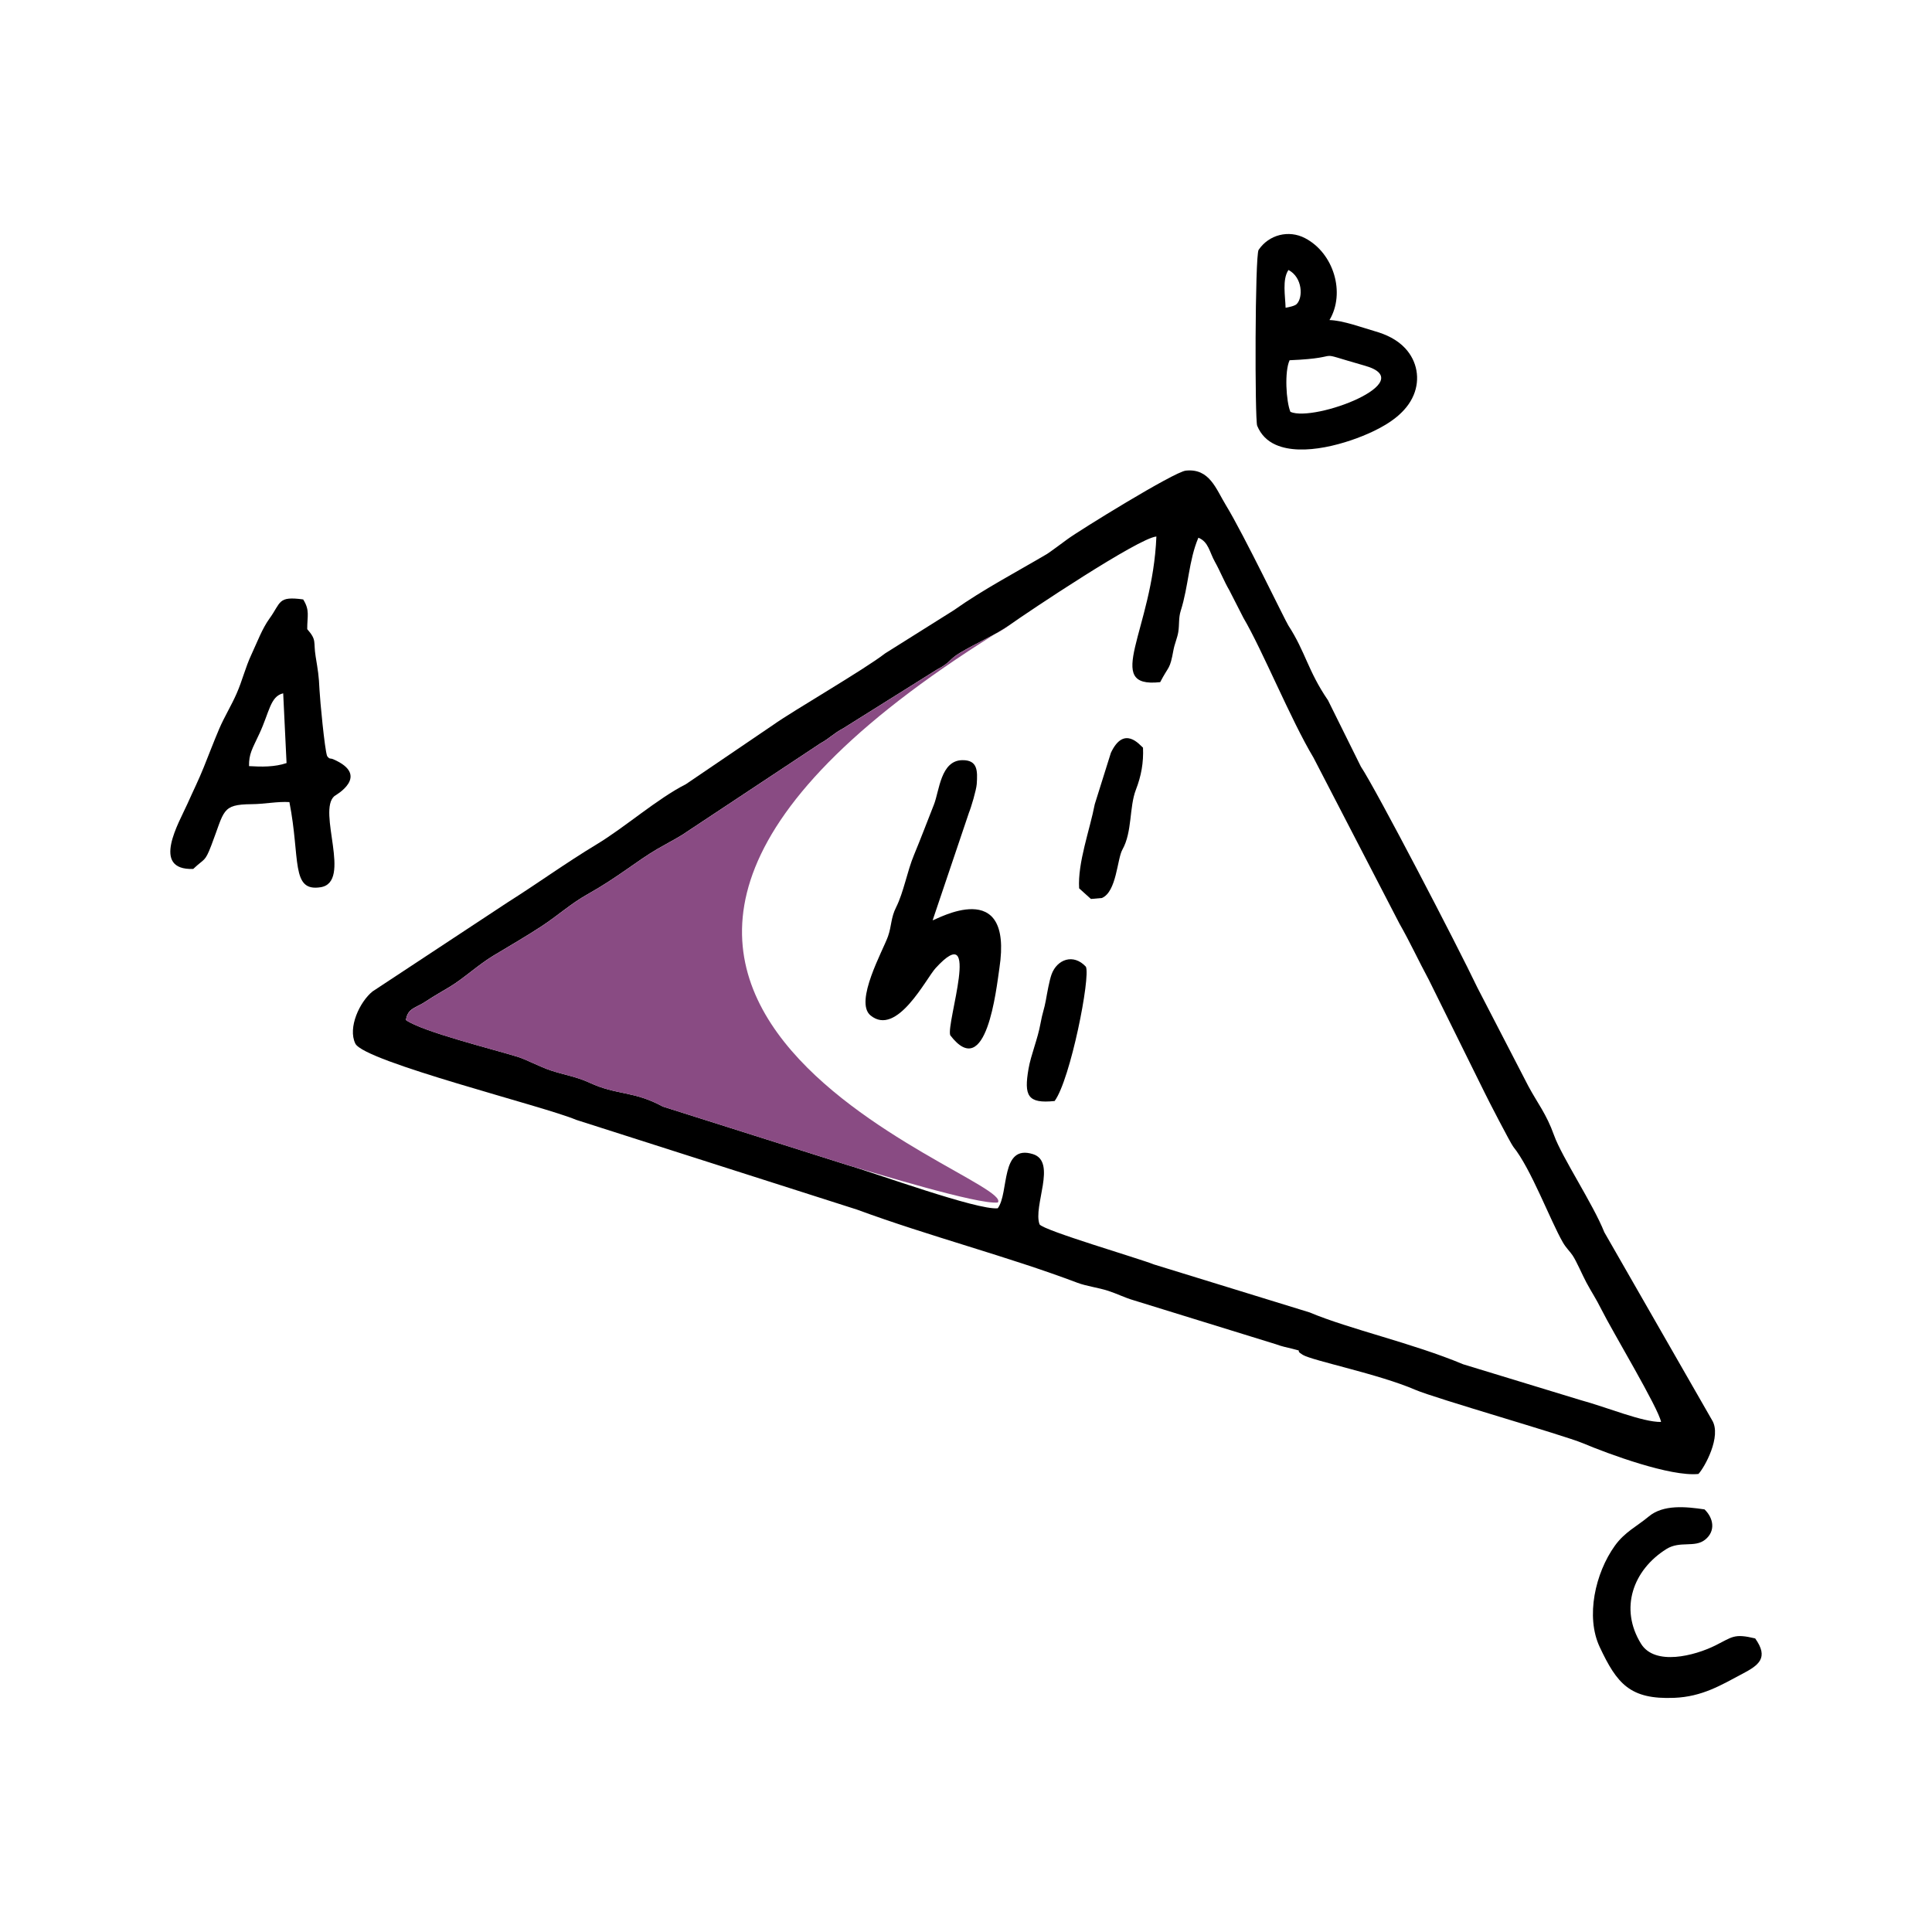 <?xml version="1.0" encoding="UTF-8"?>
<svg id="Layer_3" xmlns="http://www.w3.org/2000/svg" version="1.1" viewBox="0 0 500 500">
  <!-- Generator: Adobe Illustrator 29.4.0, SVG Export Plug-In . SVG Version: 2.1.0 Build 152)  -->
  <path d="M300.25,176.55c2.33-4.49,2.48-3.05,3.45-8.37.28-1.51,1.02-3.19,1.24-4.62.31-1.98.04-3.61.63-5.48,2.04-6.42,2.07-13.06,4.57-18.92,2.65,1.08,2.84,3.68,4.3,6.28,1.3,2.31,2.38,5.06,3.73,7.36l3.62,7.09c4.94,8.39,12.29,26.44,18.13,36.17l22.25,42.96c2.84,4.98,4.95,9.63,7.62,14.57l14.39,29.1c.64,1.37,6.78,13.26,7.47,14.11,4.56,5.62,9.55,19.05,12.82,24.73.85,1.48,1.79,2.28,2.51,3.36,1.06,1.59,2.51,5.04,3.58,7.03,1.49,2.77,2.41,4.01,3.93,7.05,2.78,5.58,14.74,25.47,15.39,29.03-4.77.08-14.02-3.81-20.97-5.7l-30.23-9.22c-13.19-5.52-29.5-9.1-39.73-13.42l-40.28-12.41c-3.87-1.56-28.57-8.78-29.63-10.38-1.77-4.71,4.57-16.21-1.71-18.18-8.48-2.66-6.13,10-9.11,14.01-5.17.58-31.92-9.17-38.94-11.2l-47.71-15.11c-7.62-4.14-11.9-2.9-18.94-6.16-3.46-1.61-6.76-2.09-10.09-3.2-2.86-.95-6.36-2.85-8.61-3.54-6.1-1.9-24.68-6.5-28.88-9.51.49-3.13,2.47-3.04,5.15-4.82,2.11-1.41,4.38-2.67,6.21-3.78,3.67-2.22,7.44-5.77,11.36-8.11,4.01-2.39,8.67-5.13,12.31-7.51,4.35-2.85,7.57-5.86,12-8.34,7.81-4.38,12.65-8.54,17.93-11.64,1.74-1.02,4.83-2.65,6.42-3.64l35.91-23.78c2.39-1.31,3.33-2.52,5.91-3.89l24.25-15.2c3.62-1.87,2.98-2.55,5.99-4.35,4.31-2.57,9.39-4.74,12.66-7.08,5.1-3.63,33.55-22.62,38.12-22.99-.97,24.32-14.06,39.32.96,37.69h0ZM439.56,381.45c1.52-1.59,6.1-9.76,3.51-13.93l-27.88-48.63c-2.85-7.2-10.98-19.43-13-25.07-1.99-5.58-4.27-8.28-6.66-12.74l-13.17-25.46c-5.19-10.89-26.21-51.29-30.17-57.23l-8.5-17.15c-5.24-7.66-5.81-12.51-10.26-19.36-.85-1.31-11.53-23.55-16.15-31.11-2.59-4.24-4.26-9.63-10.4-8.97-3.05.33-27.63,15.52-30.62,17.74-.89.66-4.69,3.47-5.29,3.83-8,4.72-16.53,9.18-24.14,14.57l-17.78,11.17c-5.3,4.14-23.98,14.94-28.89,18.45l-22.64,15.38c-7.49,3.81-15.75,11.14-23.11,15.58-8.18,4.94-15.13,10.02-23.11,15.06l-34.88,23c-3.3,2.65-6.48,9.37-4.46,13.5,2.28,4.68,49.13,16.28,57.11,19.72l72.68,23.23c18.9,6.97,38.9,12.08,57.11,18.96,2.3.87,5.4,1.25,7.95,2.08,2.25.73,4.35,1.8,6.58,2.44l36.76,11.36c1.91.69,2.39.7,4.27,1.18,3.41.86.31.11,2.73,1.58,2.5,1.52,19.74,4.98,29.15,9.06,4.98,2.16,38.35,11.72,43.31,13.8,6.66,2.8,22.73,8.73,29.95,7.97h0Z" fill-rule="evenodd"/>
  <path d="M64.45,198.27c-.05-3.16.8-4.37,2.68-8.4,2.61-5.6,2.8-9.66,6.16-10.44l.87,18.05c-3.06,1.04-6.46.99-9.71.79h0ZM74.9,207.59c2.87,14.6.31,23.24,8.05,22.03,8.3-1.3-.98-19.78,3.62-23.62.12-.1,9.48-5.23-.29-9.49-.89-.39-.9.11-1.62-.84-.64-1.69-1.85-14.54-1.97-17.08-.18-3.93-.4-4.95-1-8.69-.64-3.96.38-4.14-2.18-7.08-.02-3.39.74-4.84-1.05-7.69-6.63-.9-5.68.75-8.71,4.94-1.9,2.63-3.12,5.96-4.65,9.25-1.66,3.56-2.35,6.73-3.86,10.16-1.38,3.15-3.2,6.08-4.5,9.12-1.42,3.33-2.66,6.62-4.01,9.97-1.34,3.34-2.68,5.99-4.22,9.45-2.11,4.75-9.6,17.25,1.5,16.86,2.98-2.84,2.98-1.69,4.68-6.1,3.46-8.99,2.58-10.59,10.42-10.66,3.5-.03,6.64-.74,9.8-.54h0Z" fill-rule="evenodd"/>
  <path d="M250.71,210.46c.59-1.38,1.96-6,2.07-7.55.23-3.42.25-6.23-3.73-6.18-5.62.07-5.94,7.92-7.34,11.47-1.69,4.27-3.42,8.86-5.16,13.04-1.78,4.27-2.67,9.63-4.63,13.55-1.39,2.76-1.15,4.79-2.1,7.52-1.25,3.58-8.81,16.96-4.53,20.48,6.81,5.61,14.37-9.55,16.84-12.24,12.06-13.19,2.68,14.28,3.79,17.37,9.37,12.26,11.92-12.01,12.72-17.33,3.67-24.14-16.42-12.52-17.28-12.41l9.36-27.73h0Z" fill-rule="evenodd"/>
  <path d="M454.24,424.02c-5.5-1.32-5.88-.38-10.26,1.8-5.43,2.71-15.71,5.37-19.29-.43-5.64-9.13-2.06-19.09,6.57-24.5,3.54-2.22,7.33-.23,10.06-2.45,2.67-2.17,2.21-5.48-.19-7.81-4.76-.7-10.65-1.33-14.44,1.84-3.05,2.55-6.19,3.98-8.77,7.57-5.07,7.06-7.62,18.34-3.91,26.22,4.46,9.49,7.83,13.6,19.26,13.14,7.27-.29,12.16-3.3,17.72-6.25,4.08-2.16,6.89-4.05,3.24-9.14h0Z" fill-rule="evenodd"/>
  <path d="M279.28,229.9l3.05,2.75,2.85-.25c3.82-1.64,3.92-10.08,5.3-12.53,2.58-4.59,1.74-10.98,3.49-15.49,1.38-3.55,2.01-7.02,1.84-10.88-.84-.69-4.9-5.91-8.31,1.32l-4.17,13.29c-1.29,6.7-4.46,15.16-4.05,21.8h0Z" fill-rule="evenodd"/>
  <path d="M272.94,284.94c4.1-5.62,9.33-32.13,8.09-34.75-3.25-3.52-7.48-1.88-8.88,1.96-.59,1.62-1.16,4.91-1.48,6.7-.41,2.33-.89,3.23-1.39,6.03-.72,4.03-2.48,8.13-3.1,11.73-1.2,6.95-.27,9.07,6.76,8.33h0Z" fill-rule="evenodd"/>
  <path d="M261.17,161.85c-3.28,2.34-8.36,4.51-12.66,7.08-3.01,1.79-2.37,2.48-5.99,4.35l-24.25,15.2c-2.57,1.37-3.51,2.58-5.91,3.89l-35.91,23.78c-1.59.99-4.68,2.62-6.42,3.64-5.28,3.1-10.13,7.26-17.93,11.64-4.43,2.48-7.65,5.49-12,8.34-3.63,2.38-8.3,5.12-12.31,7.51-3.92,2.34-7.69,5.89-11.36,8.11-1.83,1.11-4.09,2.37-6.21,3.78-2.68,1.79-4.66,1.69-5.15,4.82,4.2,3.02,22.78,7.62,28.88,9.51,2.24.7,5.75,2.59,8.61,3.54,3.33,1.11,6.63,1.59,10.09,3.2,7.04,3.26,11.32,2.03,18.94,6.16l47.71,15.11c7.02,2.02,33.77,10.29,38.94,9.7,5.2-7-153.51-53.94,2.92-149.37h0Z" fill="#894b83" fill-rule="evenodd"/>
  <path d="M325.74,64.65c2.66-3.92,7.77-5.22,11.98-3.03,7.44,3.85,10.54,14.18,6.35,21.21,3.58.11,8.52,1.97,11.71,2.88,2.96.84,5.79,2.16,7.91,4.45,3.07,3.32,3.9,7.95,2.15,12.11-1.87,4.46-6.23,7.34-10.44,9.35-6.7,3.2-18.21,6.59-25.21,3.5-2.27-1-3.88-2.64-4.83-4.93-.63-1.52-.59-44.11.37-45.53h0ZM333.96,106.59c-1.12-2.67-1.57-10.48-.21-13.36,15.66-.65,4.68-2.79,19.5,1.42,14.62,4.15-13.12,14.66-19.29,11.94h0ZM332.71,79.66c-.08-3.01-.91-7.36.74-9.79,3.66,1.9,3.83,7.15,2.12,8.83-.5.49-1.94.78-2.86.95h0ZM345.69,82.98h0Z" fill-rule="evenodd"/>
</svg>